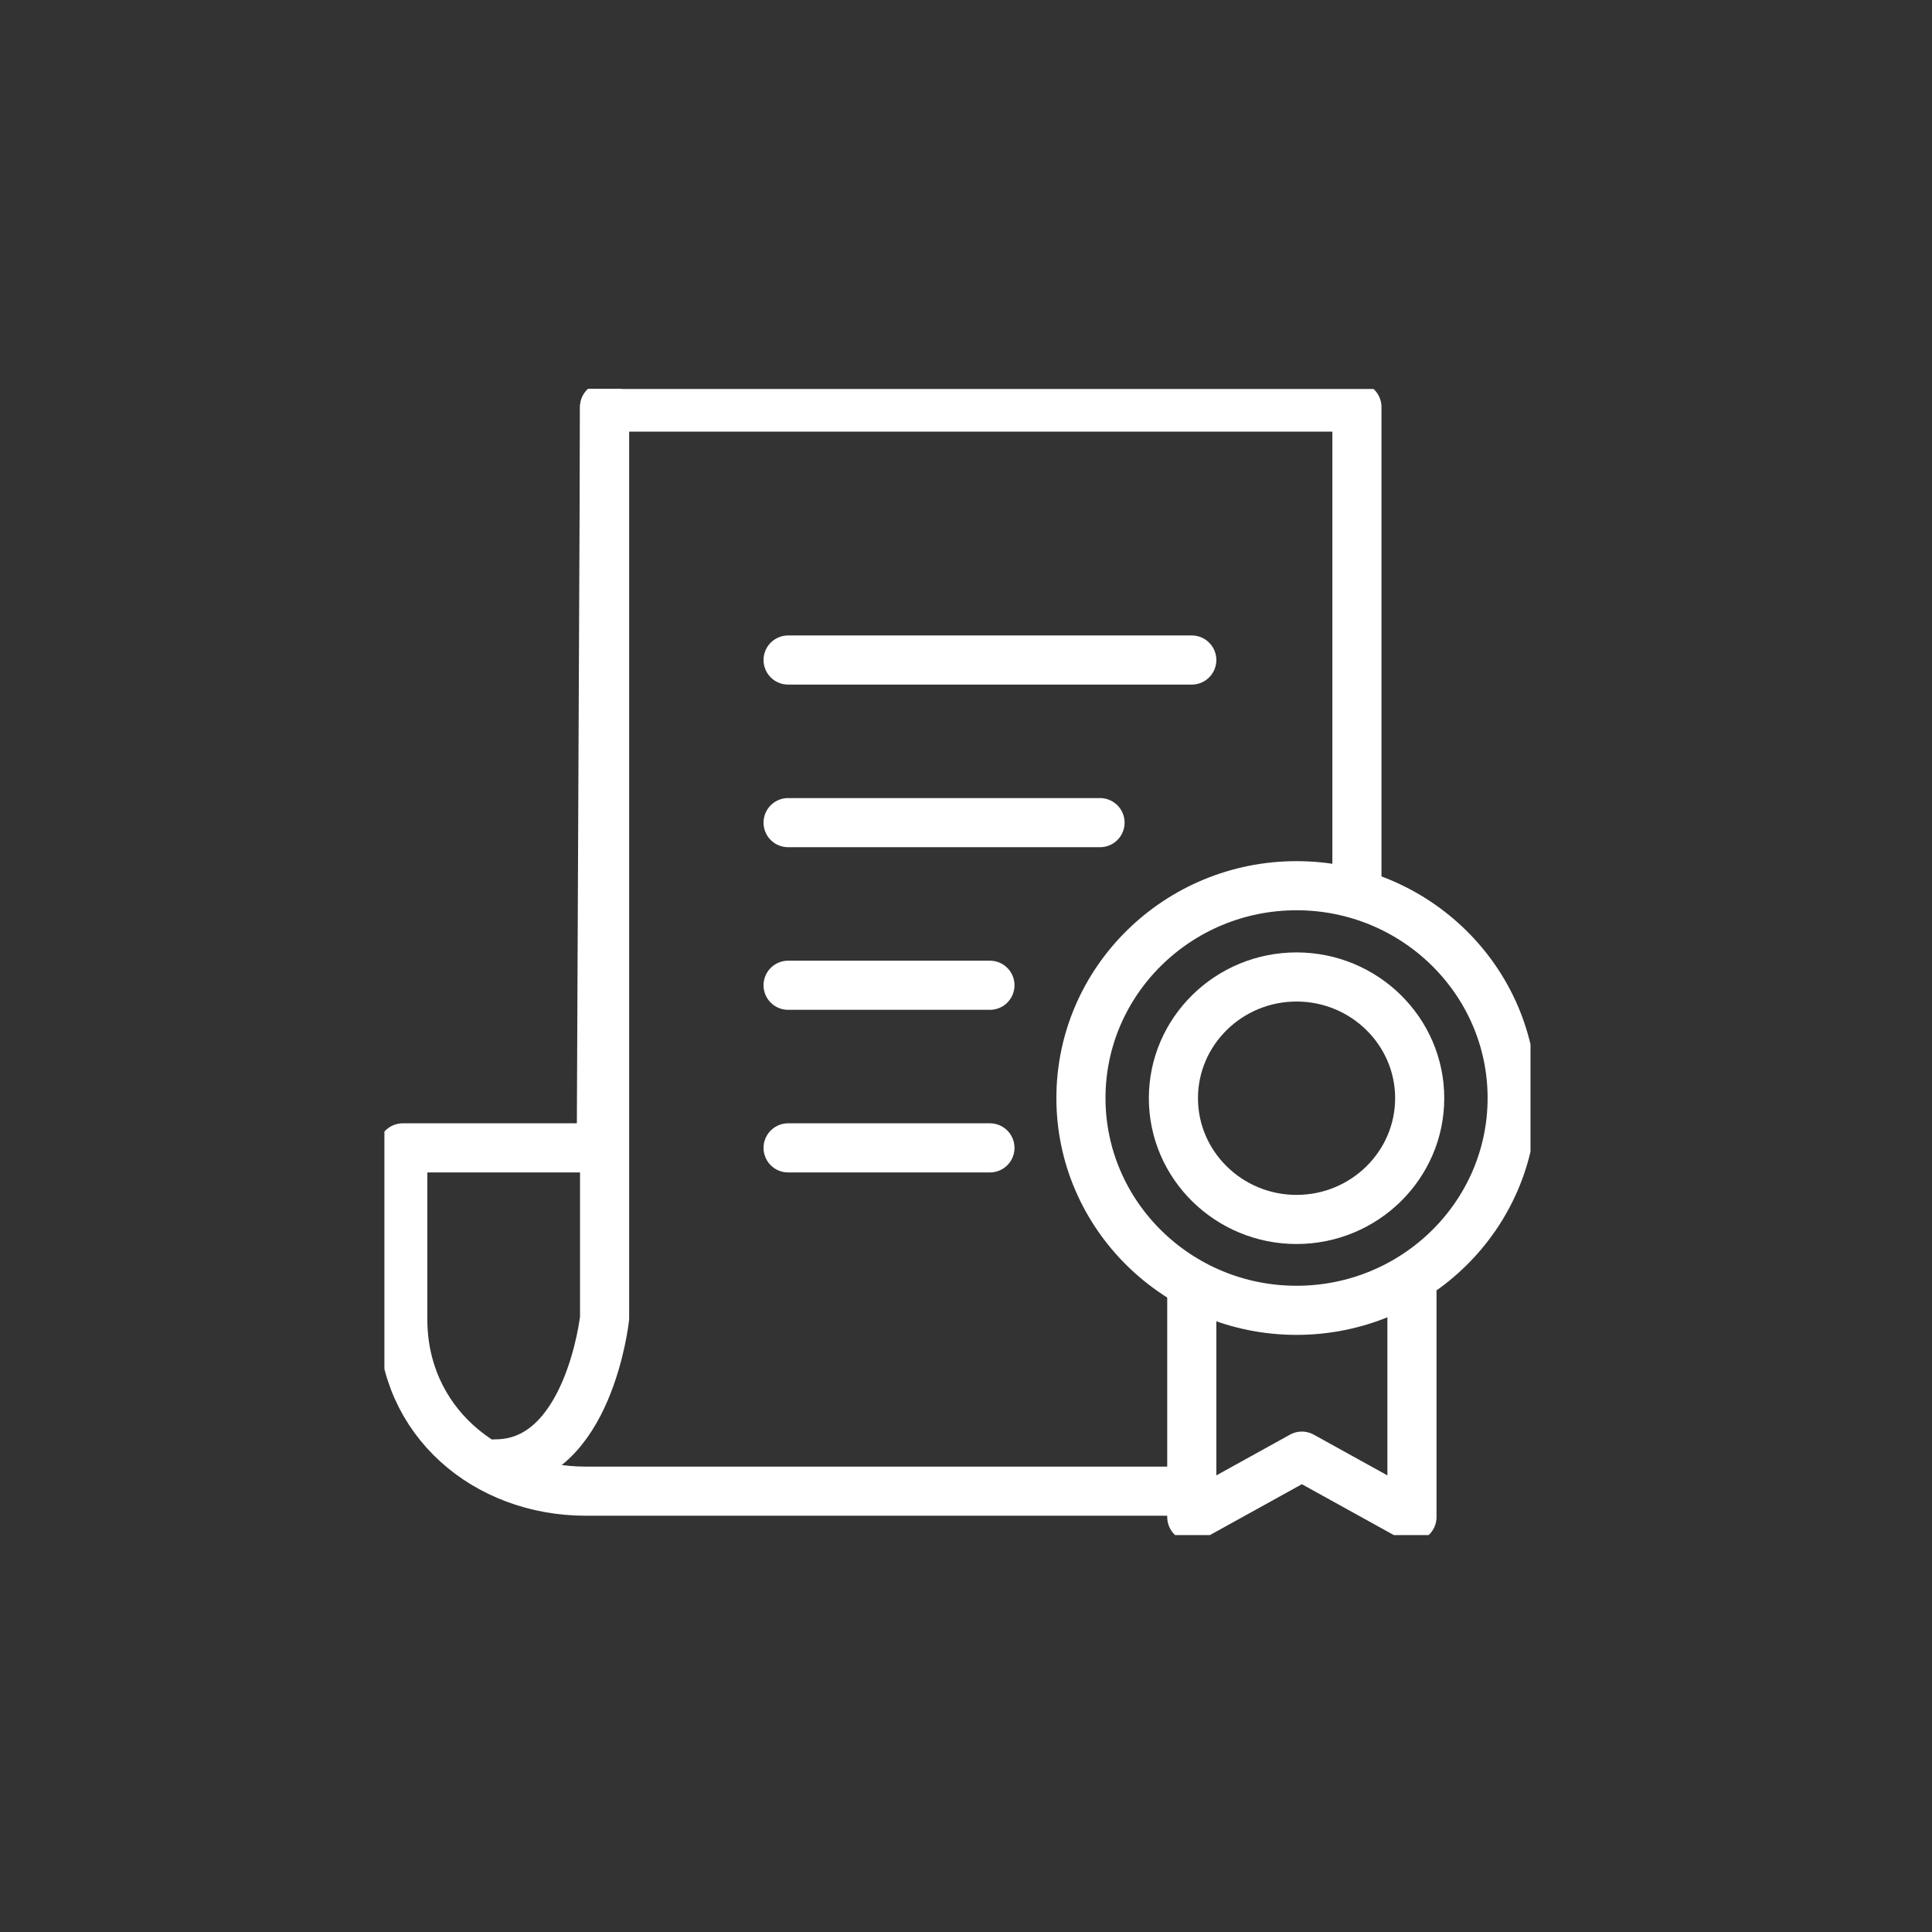 <svg width="59" height="59" viewBox="0 0 59 59" fill="none" xmlns="http://www.w3.org/2000/svg">
<rect x="0" y="0" width="59" height="59" fill="#333333" stroke="none"/>
<g clip-path="url(#clip0_1075_4498)">
<path d="M18.463 12.431V40.252C18.463 40.252 17.982 44.705 15.129 44.705" stroke="white" stroke-width="1.5" stroke-linecap="round" stroke-linejoin="round"/>
<path d="M24.067 20.156H36.395" stroke="white" stroke-width="1.5" stroke-linecap="round" stroke-linejoin="round"/>
<path d="M24.067 25.122H33.593" stroke="white" stroke-width="1.5" stroke-linecap="round" stroke-linejoin="round"/>
<path d="M24.067 30.088H30.231" stroke="white" stroke-width="1.5" stroke-linecap="round" stroke-linejoin="round"/>
<path d="M24.067 35.054H30.231" stroke="white" stroke-width="1.5" stroke-linecap="round" stroke-linejoin="round"/>
<path d="M41.438 26.778V12.431H18.464L18.363 35.054H12.3V40.291C12.3 43.381 14.821 45.538 17.898 45.538H35.835" stroke="white" stroke-width="1.5" stroke-linecap="round" stroke-linejoin="round"/>
<path d="M39.594 40.015C35.963 40.015 33.01 37.107 33.01 33.532C33.01 29.956 35.963 27.048 39.594 27.048C43.226 27.048 46.179 29.956 46.179 33.532C46.179 37.107 43.226 40.015 39.594 40.015Z" stroke="white" stroke-width="1.5" stroke-linecap="round" stroke-linejoin="round"/>
<path d="M39.594 37.24C37.521 37.24 35.834 35.579 35.834 33.537C35.834 31.496 37.521 29.835 39.594 29.835C41.668 29.835 43.355 31.496 43.355 33.537C43.355 35.579 41.668 37.24 39.594 37.24Z" stroke="white" stroke-width="1.5" stroke-linecap="round" stroke-linejoin="round"/>
<path d="M43.119 39.469V46.328L39.757 44.468L36.395 46.328V39.469" stroke="white" stroke-width="1.5" stroke-linecap="round" stroke-linejoin="round"/>
</g>
<defs>
<clipPath id="clip0_1075_4498">
<rect width="35" height="35" fill="white" transform="translate(11.739 11.879)"/>
</clipPath>
</defs>
</svg>
